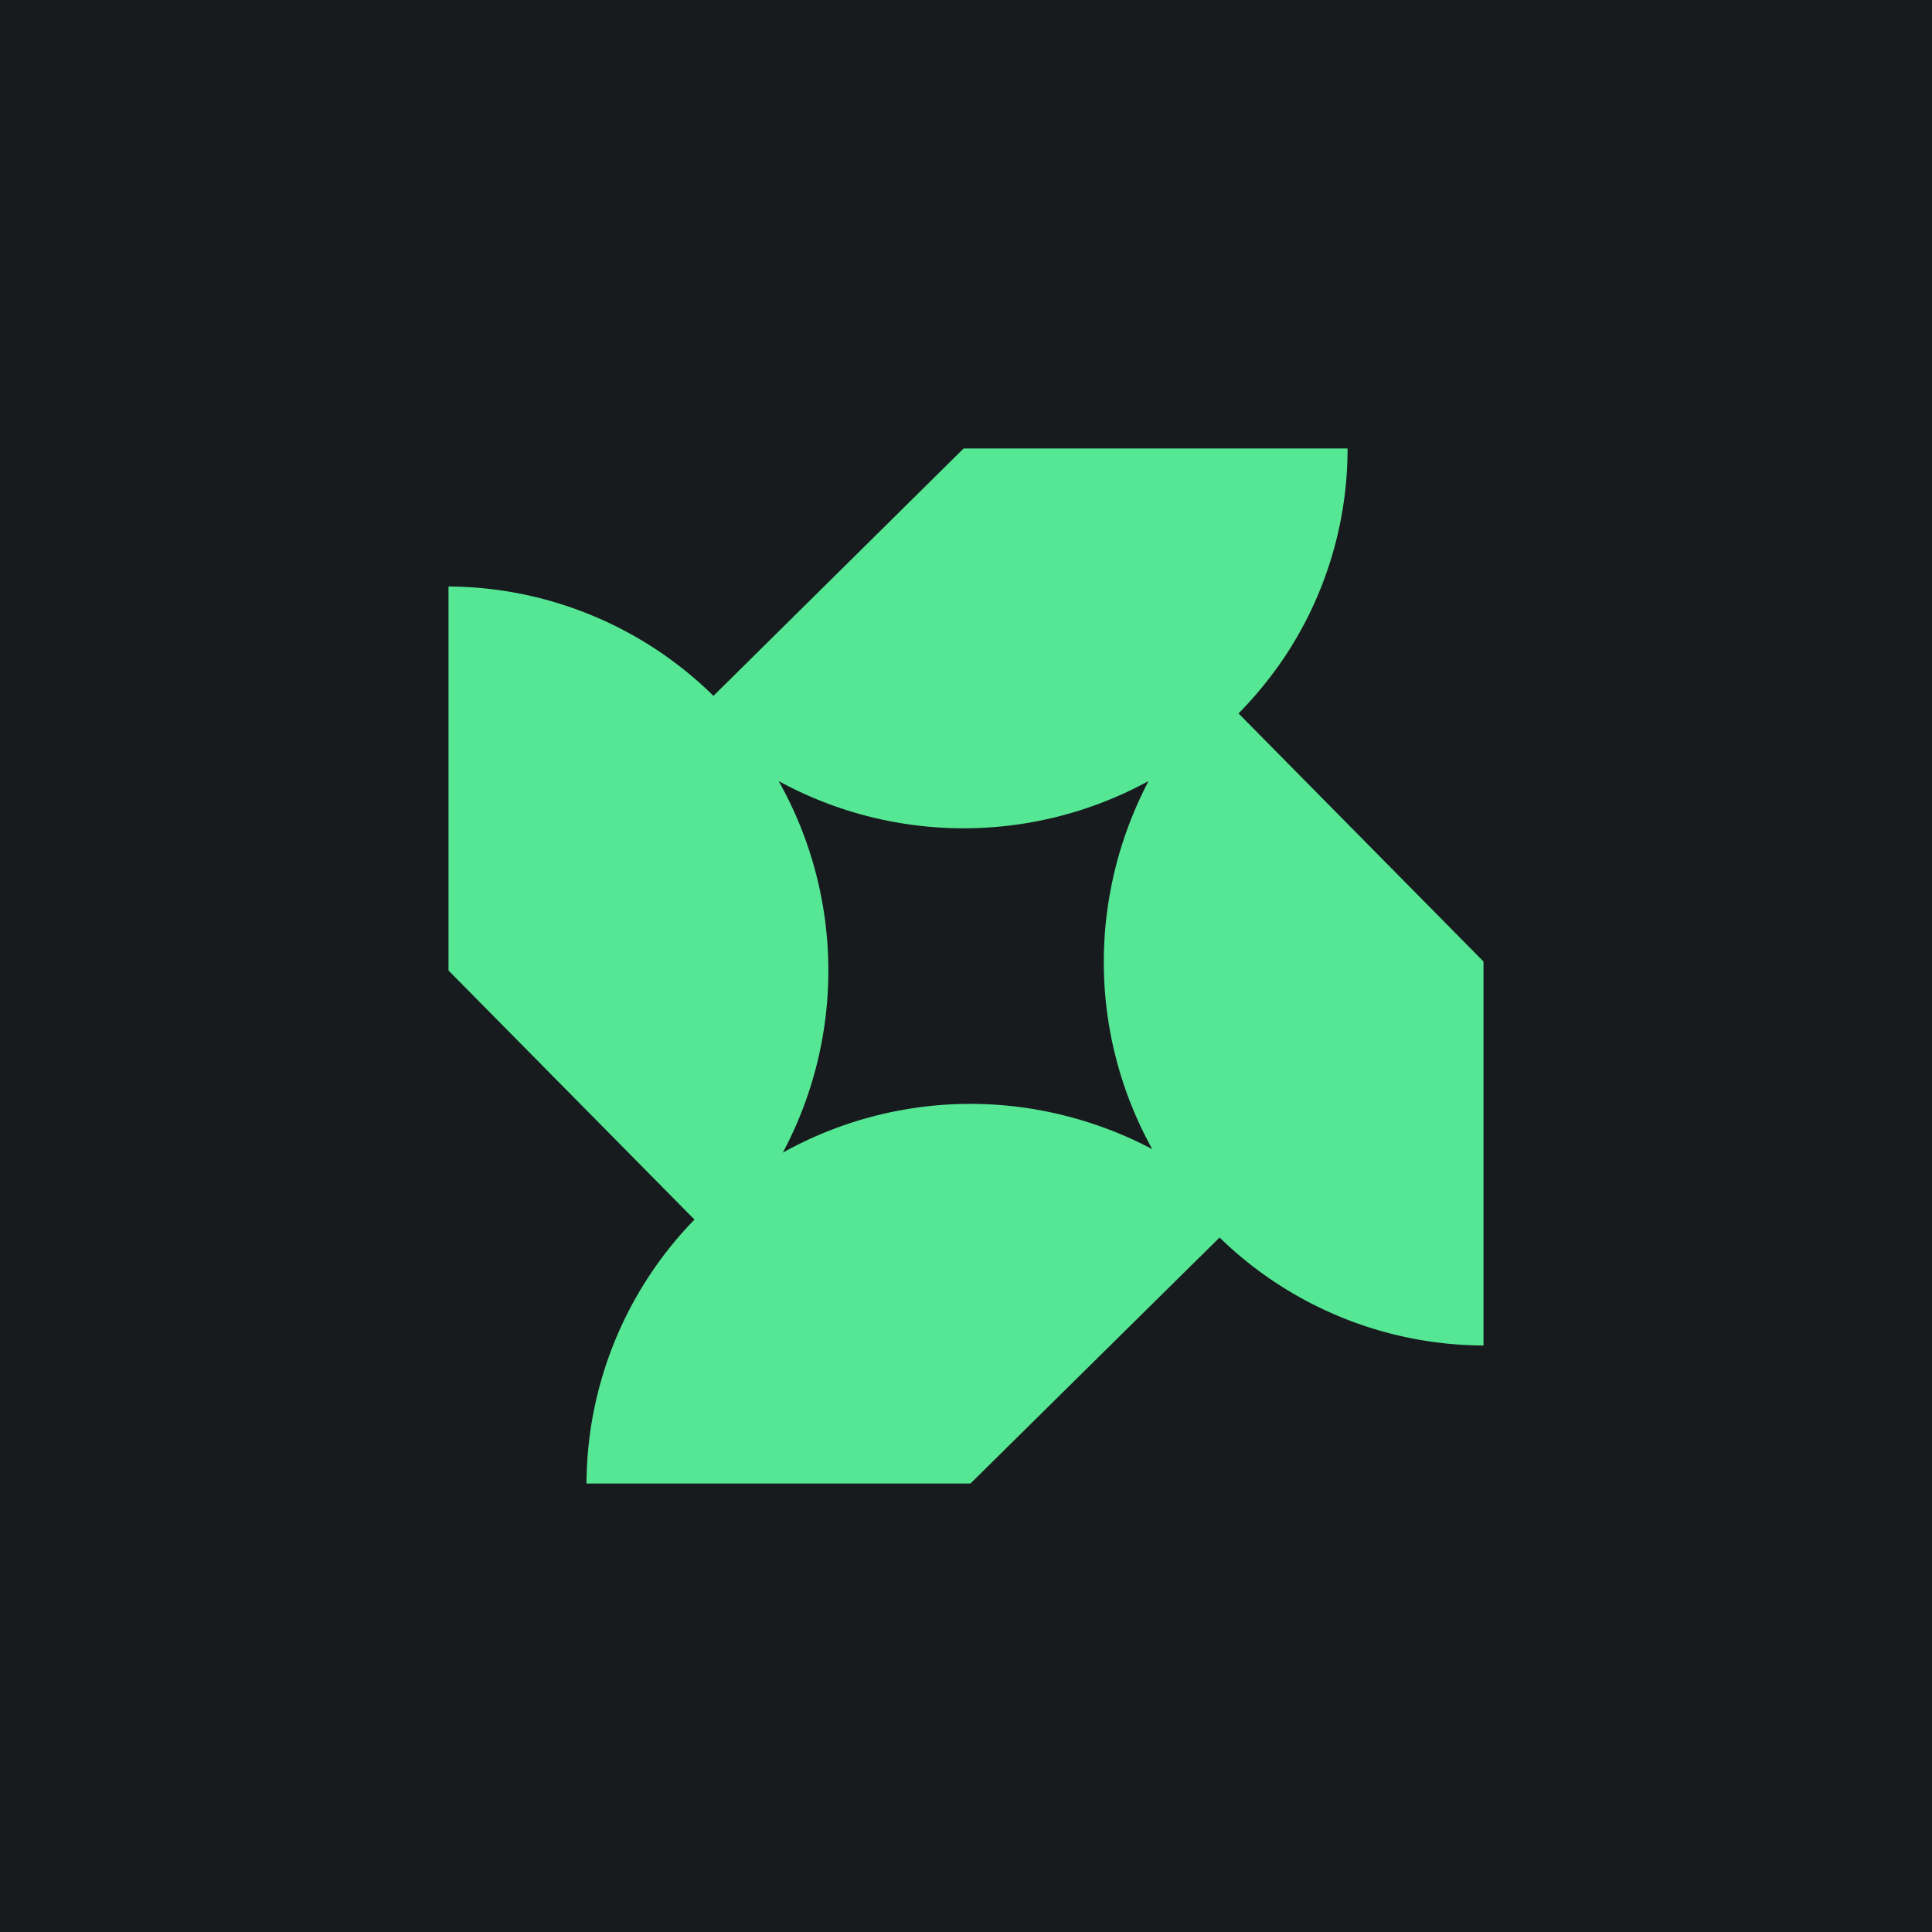 <!-- by TradingView --><svg width="56" height="56" viewBox="0 0 56 56" xmlns="http://www.w3.org/2000/svg"><path fill="#181B1E" d="M0 0h56v56H0z"/><path fill-rule="evenodd" d="M37.19 19.11A10.9 10.9 0 0 0 39.06 13H27.93l-7.25 7.17A11.03 11.03 0 0 0 13 17v11.13l7.13 7.22A11.03 11.03 0 0 0 17 43h11.13l7.22-7.13A11.03 11.03 0 0 0 43 39V27.87l-7.1-7.19c.47-.48.9-1 1.29-1.57Zm-3.9 3.53a11.18 11.18 0 0 1-10.72 0 11.2 11.2 0 0 1 .12 10.77 11.17 11.17 0 0 1 7.61-1.2c1.1.22 2.14.59 3.1 1.1a11.17 11.17 0 0 1-1.19-7.61c.21-1.07.58-2.1 1.08-3.06Z" fill="#55E794"/></svg>
